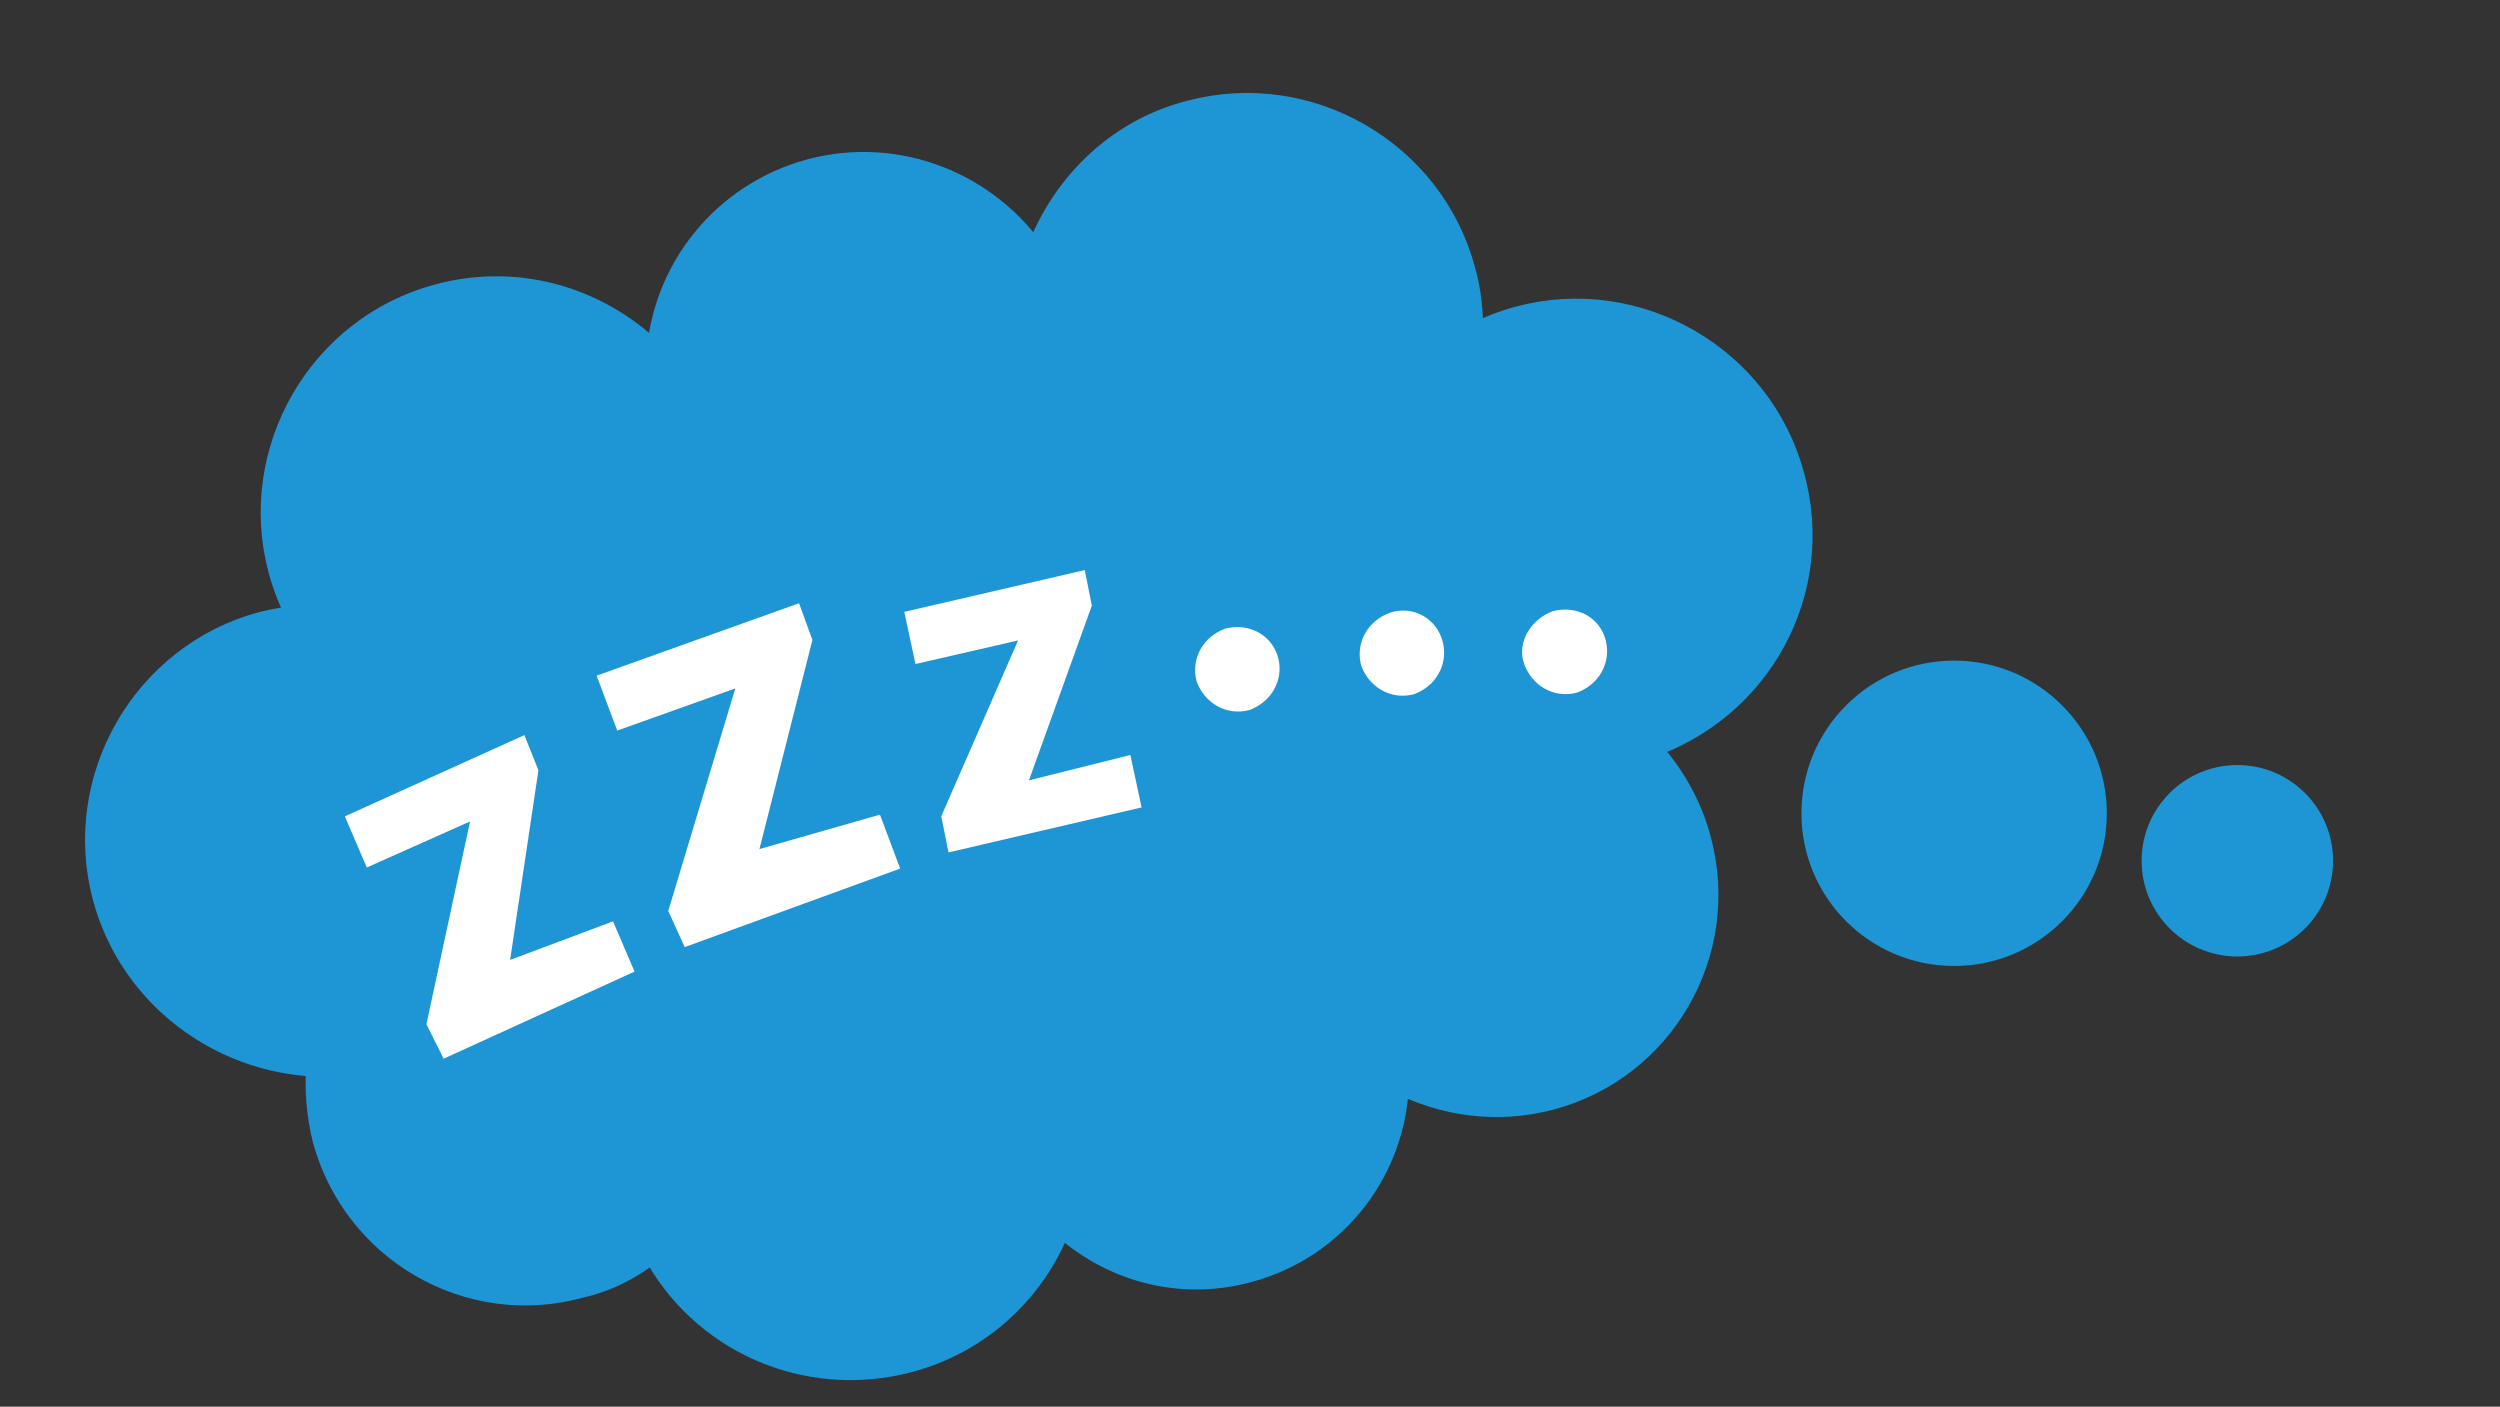 <?xml version="1.0" encoding="utf-8"?>
<!-- Generator: Adobe Illustrator 26.5.1, SVG Export Plug-In . SVG Version: 6.00 Build 0)  -->
<svg version="1.1" id="レイヤー_1" xmlns="http://www.w3.org/2000/svg" xmlns:xlink="http://www.w3.org/1999/xlink" x="0px"
	 y="0px" viewBox="0 0 158 88.9" style="enable-background:new 0 0 158 88.9;" xml:space="preserve">
<rect x="0" y="0" width="158" height="88.9" fill="#333333" stroke="none"/>
<style type="text/css">
	.st0{fill:#1E95D4;stroke:#1E95D4;stroke-width:1.5;stroke-miterlimit:10;}
	.st1{fill:#FFFFFF;}
	.st2{fill:none;stroke:#FFFFFF;stroke-width:2;stroke-miterlimit:10;}
	.st3{fill:none;stroke:#FFFFFF;stroke-width:1.941;stroke-miterlimit:10;}
	.st4{fill:#FFFFFF;stroke:#FFFFFF;stroke-miterlimit:10;}
</style>
<path class="st0" d="M6.6,56.7c-2-7.5,2.5-15.3,10-17.3c0.8-0.2,1.5-0.3,2.3-0.4c-0.5-0.9-0.9-1.9-1.2-3c-2-7.5,2.5-15.3,10-17.3
	c5.2-1.4,10.4,0.3,13.9,3.9c0.3-5.5,4.1-10.3,9.6-11.8c5.6-1.5,11.3,0.9,14.3,5.4c1.5-4.3,5-7.9,9.7-9.1c7.5-2,15.3,2.5,17.3,10
	c0.4,1.4,0.5,2.8,0.5,4.2c0.9-0.5,1.9-0.9,3-1.2c7.5-2,15.3,2.5,17.3,10c2,7.3-2.1,14.7-9.2,17.1c1.5,1.6,2.7,3.6,3.3,5.9
	c1.9,7.1-2.3,14.4-9.4,16.3c-3.4,0.9-6.8,0.4-9.7-1.1c-0.1,5.5-3.8,10.5-9.4,12c-4.4,1.2-8.8-0.1-11.9-3c-1.5,4.1-5,7.5-9.6,8.7
	c-6.5,1.7-13.1-1.3-16.1-7c-1.4,1.1-2.9,1.9-4.7,2.3c-7,1.9-14.2-2.3-16.1-9.3c-0.4-1.6-0.5-3.2-0.4-4.7C14,67.1,8.3,63,6.6,56.7z"
	/>
<g>
	<g>
		<g>
			<path class="st1" d="M28,64.6C28,64.6,28,64.6,28,64.6l3.1-14.4c0,0,0,0,0,0l-7.4,3.3c0,0,0,0,0,0l-0.6-1.4c0,0,0,0,0,0l9.5-4.3
				c0,0,0,0,0,0l0.4,1c0,0,0,0,0,0L31,62.2c0,0,0,0,0,0l7.2-2.7c0,0,0,0,0,0l0.6,1.4c0,0,0,0,0,0l-10.3,4.7c0,0,0,0,0,0L28,64.6z"/>
			<path class="st2" d="M28,64.6C28,64.6,28,64.6,28,64.6l3.1-14.4c0,0,0,0,0,0l-7.4,3.3c0,0,0,0,0,0l-0.6-1.4c0,0,0,0,0,0l9.5-4.3
				c0,0,0,0,0,0l0.4,1c0,0,0,0,0,0L31,62.2c0,0,0,0,0,0l7.2-2.7c0,0,0,0,0,0l0.6,1.4c0,0,0,0,0,0l-10.3,4.7c0,0,0,0,0,0L28,64.6z"/>
		</g>
		<g>
			<path class="st1" d="M43.3,57.5C43.3,57.5,43.3,57.5,43.3,57.5L48,41.9c0,0,0,0,0,0l-8.4,3c0,0,0,0,0,0L39,43.3c0,0,0,0,0,0
				l10.9-3.9c0,0,0,0,0,0l0.4,1.1c0,0,0,0,0,0l-3.7,14.6c0,0,0,0,0,0l8.4-2.4c0,0,0,0,0,0l0.6,1.6c0,0,0,0,0,0l-11.8,4.3
				c0,0,0,0,0,0L43.3,57.5z"/>
			<path class="st2" d="M43.3,57.5C43.3,57.5,43.3,57.5,43.3,57.5L48,41.9c0,0,0,0,0,0l-8.4,3c0,0,0,0,0,0L39,43.3c0,0,0,0,0,0
				l10.9-3.9c0,0,0,0,0,0l0.4,1.1c0,0,0,0,0,0l-3.7,14.6c0,0,0,0,0,0l8.4-2.4c0,0,0,0,0,0l0.6,1.6c0,0,0,0,0,0l-11.8,4.3
				c0,0,0,0,0,0L43.3,57.5z"/>
		</g>
		<g>
			<path class="st1" d="M60.5,51.7C60.5,51.7,60.5,51.7,60.5,51.7L66,39.1c0,0,0,0,0,0l-7.4,1.7c0,0,0,0,0,0l-0.3-1.4c0,0,0,0,0,0
				l9.5-2.2c0,0,0,0,0,0l0.2,1c0,0,0,0,0,0l-4.5,12.5c0,0,0,0,0,0l7.2-1.8c0,0,0,0,0,0l0.3,1.4c0,0,0,0,0,0l-10.3,2.4c0,0,0,0,0,0
				L60.5,51.7z"/>
			<path class="st3" d="M60.5,51.7C60.5,51.7,60.5,51.7,60.5,51.7L66,39.1c0,0,0,0,0,0l-7.4,1.7c0,0,0,0,0,0l-0.3-1.4c0,0,0,0,0,0
				l9.5-2.2c0,0,0,0,0,0l0.2,1c0,0,0,0,0,0l-4.5,12.5c0,0,0,0,0,0l7.2-1.8c0,0,0,0,0,0l0.3,1.4c0,0,0,0,0,0l-10.3,2.4c0,0,0,0,0,0
				L60.5,51.7z"/>
		</g>
	</g>
</g>
<g>
	<path class="st4" d="M80.3,41.7c0.3,1.2-0.4,2.3-1.5,2.7c-1.2,0.3-2.3-0.4-2.7-1.5c-0.3-1.2,0.4-2.3,1.5-2.7
		C78.9,39.9,80,40.6,80.3,41.7z"/>
	<path class="st4" d="M90.7,40.7c0.3,1.2-0.4,2.3-1.5,2.7c-1.2,0.3-2.3-0.4-2.7-1.5c-0.3-1.2,0.4-2.3,1.5-2.7
		C89.2,38.8,90.4,39.5,90.7,40.7z"/>
	<path class="st4" d="M101,40.6c0.3,1.2-0.4,2.3-1.5,2.7c-1.2,0.3-2.3-0.4-2.7-1.5s0.4-2.3,1.5-2.7C99.5,38.8,100.7,39.4,101,40.6z"
		/>
</g>
<circle class="st0" cx="123.5" cy="51.4" r="8.9"/>
<circle class="st0" cx="141.4" cy="54.4" r="5.3"/>
</svg>

